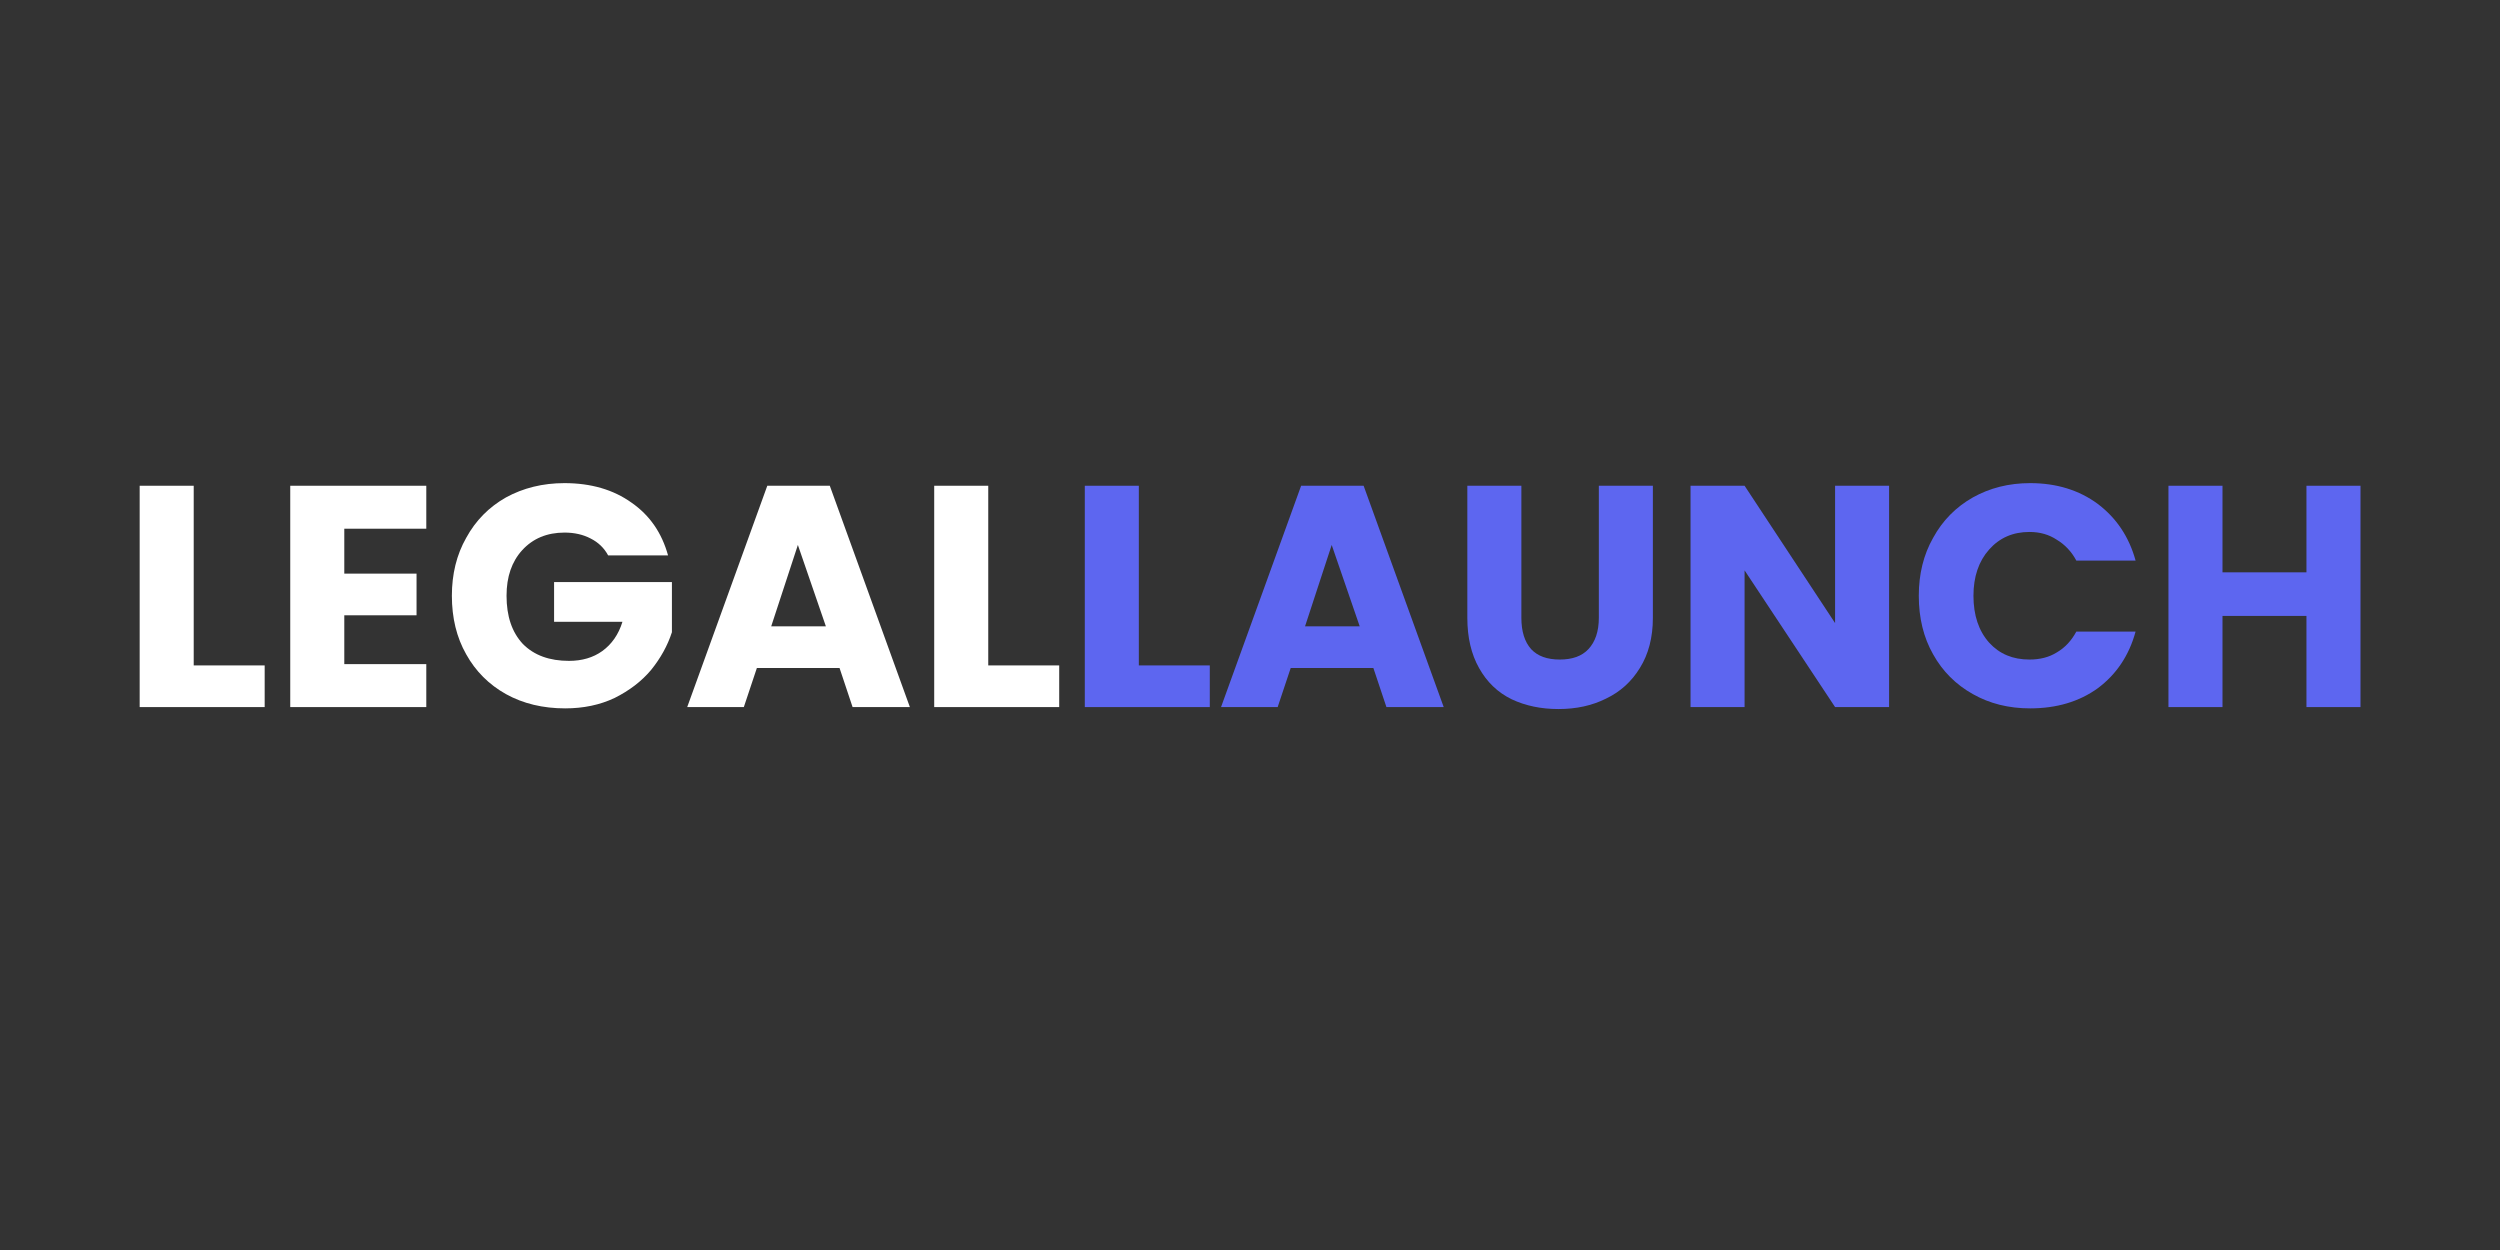 <svg xmlns="http://www.w3.org/2000/svg" xmlns:xlink="http://www.w3.org/1999/xlink" width="80" zoomAndPan="magnify" viewBox="0 0 60 30" height="40" preserveAspectRatio="xMidYMid meet" version="1.0"><rect x="0" y="0" width="60" height="30" fill="#333333" stroke="none"/><defs><g/></defs><g fill="#ffffff" fill-opacity="1"><g transform="translate(2.883, 16.97)"><g><path d="M 1.766 -1 L 3.469 -1 L 3.469 0 L 0.469 0 L 0.469 -5.312 L 1.766 -5.312 Z M 1.766 -1 "/></g></g></g><g fill="#ffffff" fill-opacity="1"><g transform="translate(6.497, 16.97)"><g><path d="M 1.766 -4.281 L 1.766 -3.203 L 3.5 -3.203 L 3.5 -2.203 L 1.766 -2.203 L 1.766 -1.031 L 3.734 -1.031 L 3.734 0 L 0.469 0 L 0.469 -5.312 L 3.734 -5.312 L 3.734 -4.281 Z M 1.766 -4.281 "/></g></g></g><g fill="#ffffff" fill-opacity="1"><g transform="translate(10.595, 16.97)"><g><path d="M 4 -3.641 C 3.906 -3.816 3.766 -3.953 3.578 -4.047 C 3.398 -4.141 3.191 -4.188 2.953 -4.188 C 2.535 -4.188 2.195 -4.047 1.938 -3.766 C 1.688 -3.492 1.562 -3.129 1.562 -2.672 C 1.562 -2.18 1.691 -1.797 1.953 -1.516 C 2.223 -1.242 2.594 -1.109 3.062 -1.109 C 3.375 -1.109 3.641 -1.188 3.859 -1.344 C 4.086 -1.508 4.25 -1.742 4.344 -2.047 L 2.703 -2.047 L 2.703 -3 L 5.531 -3 L 5.531 -1.797 C 5.426 -1.473 5.258 -1.172 5.031 -0.891 C 4.801 -0.617 4.508 -0.395 4.156 -0.219 C 3.801 -0.051 3.406 0.031 2.969 0.031 C 2.438 0.031 1.961 -0.082 1.547 -0.312 C 1.141 -0.539 0.82 -0.859 0.594 -1.266 C 0.363 -1.672 0.25 -2.141 0.25 -2.672 C 0.25 -3.191 0.363 -3.656 0.594 -4.062 C 0.82 -4.477 1.141 -4.801 1.547 -5.031 C 1.961 -5.258 2.43 -5.375 2.953 -5.375 C 3.586 -5.375 4.125 -5.219 4.562 -4.906 C 5 -4.602 5.289 -4.18 5.438 -3.641 Z M 4 -3.641 "/></g></g></g><g fill="#ffffff" fill-opacity="1"><g transform="translate(16.368, 16.97)"><g><path d="M 3.781 -0.938 L 1.797 -0.938 L 1.484 0 L 0.125 0 L 2.047 -5.312 L 3.547 -5.312 L 5.469 0 L 4.094 0 Z M 3.453 -1.938 L 2.781 -3.891 L 2.141 -1.938 Z M 3.453 -1.938 "/></g></g></g><g fill="#ffffff" fill-opacity="1"><g transform="translate(21.952, 16.97)"><g><path d="M 1.766 -1 L 3.469 -1 L 3.469 0 L 0.469 0 L 0.469 -5.312 L 1.766 -5.312 Z M 1.766 -1 "/></g></g></g><g fill="#5d66f0" fill-opacity="1"><g transform="translate(25.566, 16.97)"><g><path d="M 1.766 -1 L 3.469 -1 L 3.469 0 L 0.469 0 L 0.469 -5.312 L 1.766 -5.312 Z M 1.766 -1 "/></g></g></g><g fill="#5d66f0" fill-opacity="1"><g transform="translate(29.18, 16.97)"><g><path d="M 3.781 -0.938 L 1.797 -0.938 L 1.484 0 L 0.125 0 L 2.047 -5.312 L 3.547 -5.312 L 5.469 0 L 4.094 0 Z M 3.453 -1.938 L 2.781 -3.891 L 2.141 -1.938 Z M 3.453 -1.938 "/></g></g></g><g fill="#5d66f0" fill-opacity="1"><g transform="translate(34.763, 16.97)"><g><path d="M 1.75 -5.312 L 1.75 -2.141 C 1.75 -1.816 1.828 -1.566 1.984 -1.391 C 2.141 -1.223 2.367 -1.141 2.672 -1.141 C 2.973 -1.141 3.203 -1.223 3.359 -1.391 C 3.523 -1.566 3.609 -1.816 3.609 -2.141 L 3.609 -5.312 L 4.906 -5.312 L 4.906 -2.141 C 4.906 -1.672 4.801 -1.27 4.594 -0.938 C 4.395 -0.613 4.125 -0.367 3.781 -0.203 C 3.445 -0.035 3.066 0.047 2.641 0.047 C 2.223 0.047 1.848 -0.031 1.516 -0.188 C 1.18 -0.352 0.922 -0.602 0.734 -0.938 C 0.547 -1.27 0.453 -1.672 0.453 -2.141 L 0.453 -5.312 Z M 1.75 -5.312 "/></g></g></g><g fill="#5d66f0" fill-opacity="1"><g transform="translate(40.104, 16.97)"><g><path d="M 5.234 0 L 3.938 0 L 1.766 -3.281 L 1.766 0 L 0.469 0 L 0.469 -5.312 L 1.766 -5.312 L 3.938 -2.016 L 3.938 -5.312 L 5.234 -5.312 Z M 5.234 0 "/></g></g></g><g fill="#5d66f0" fill-opacity="1"><g transform="translate(45.801, 16.97)"><g><path d="M 0.25 -2.672 C 0.25 -3.191 0.363 -3.656 0.594 -4.062 C 0.82 -4.477 1.141 -4.801 1.547 -5.031 C 1.953 -5.258 2.41 -5.375 2.922 -5.375 C 3.555 -5.375 4.098 -5.207 4.547 -4.875 C 4.992 -4.539 5.297 -4.086 5.453 -3.516 L 4.031 -3.516 C 3.914 -3.734 3.758 -3.898 3.562 -4.016 C 3.375 -4.141 3.156 -4.203 2.906 -4.203 C 2.508 -4.203 2.188 -4.062 1.938 -3.781 C 1.688 -3.5 1.562 -3.129 1.562 -2.672 C 1.562 -2.203 1.688 -1.828 1.938 -1.547 C 2.188 -1.273 2.508 -1.141 2.906 -1.141 C 3.156 -1.141 3.375 -1.195 3.562 -1.312 C 3.758 -1.426 3.914 -1.594 4.031 -1.812 L 5.453 -1.812 C 5.297 -1.238 4.992 -0.785 4.547 -0.453 C 4.098 -0.129 3.555 0.031 2.922 0.031 C 2.41 0.031 1.953 -0.082 1.547 -0.312 C 1.141 -0.539 0.82 -0.859 0.594 -1.266 C 0.363 -1.672 0.25 -2.141 0.25 -2.672 Z M 0.25 -2.672 "/></g></g></g><g fill="#5d66f0" fill-opacity="1"><g transform="translate(51.574, 16.97)"><g><path d="M 5.078 -5.312 L 5.078 0 L 3.781 0 L 3.781 -2.188 L 1.766 -2.188 L 1.766 0 L 0.469 0 L 0.469 -5.312 L 1.766 -5.312 L 1.766 -3.234 L 3.781 -3.234 L 3.781 -5.312 Z M 5.078 -5.312 "/></g></g></g></svg>
